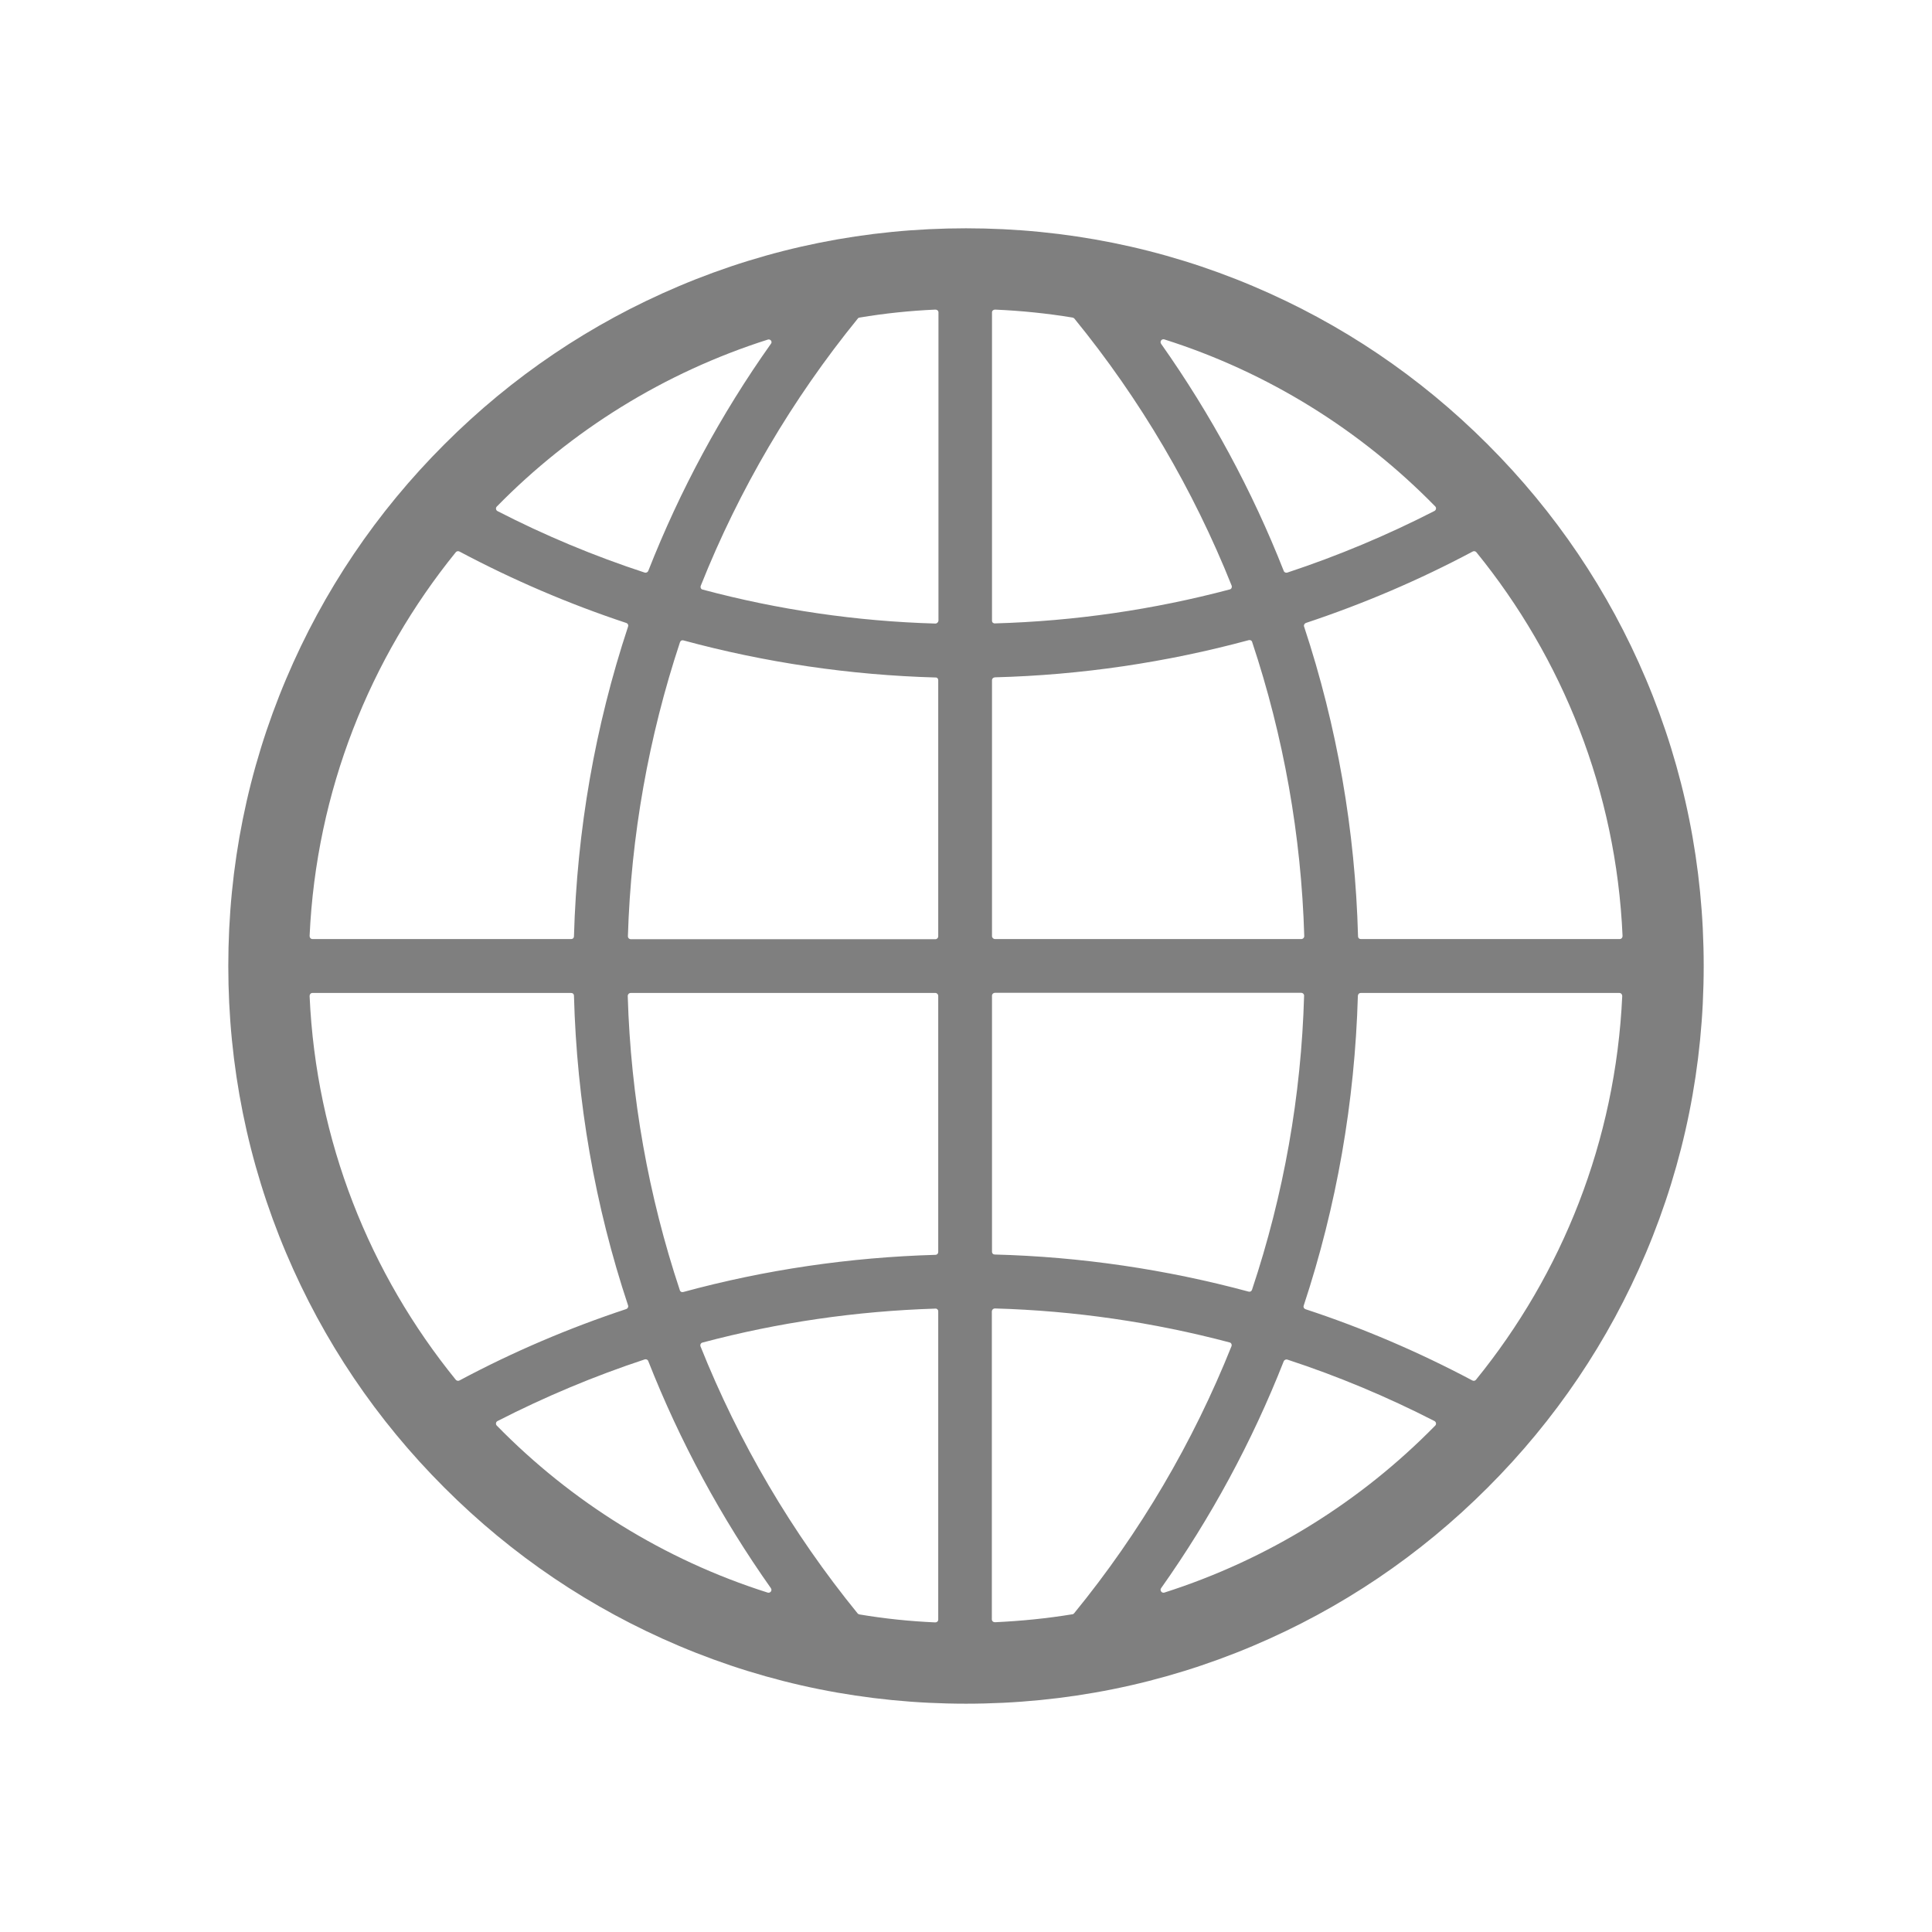 <?xml version="1.0" encoding="UTF-8"?>
<svg width="24px" height="24px" viewBox="0 0 24 24" version="1.1" xmlns="http://www.w3.org/2000/svg" xmlns:xlink="http://www.w3.org/1999/xlink">
    <title>地理信息</title>
    <g id="0708-知识产权服务首页" stroke="none" stroke-width="1" fill="none" fill-rule="evenodd" opacity="0.501">
        <g id="服务板块-知识产权板块" transform="translate(-131, -2546)" fill="#000000" fill-rule="nonzero">
            <g id="编组-62" transform="translate(115, 2229.424)">
                <g id="编组-52" transform="translate(0, 91.576)">
                    <g id="编组-51" transform="translate(16, 20)">
                        <g id="编组-43" transform="translate(0, 204)">
                            <g id="地理信息" transform="translate(0, 1)">
                                <rect id="矩形" opacity="0" x="0" y="0" width="24" height="24"></rect>
                                <path d="M20.445,8.433 C19.983,7.341 19.322,6.361 18.48,5.52 C17.639,4.678 16.659,4.017 15.567,3.555 C14.438,3.077 13.238,2.836 12,2.836 C10.762,2.836 9.562,3.077 8.433,3.555 C7.341,4.017 6.361,4.678 5.52,5.52 C4.678,6.361 4.017,7.341 3.555,8.433 C3.077,9.562 2.836,10.762 2.836,12 C2.836,13.238 3.077,14.438 3.555,15.567 C4.017,16.659 4.678,17.639 5.52,18.48 C6.361,19.322 7.341,19.983 8.433,20.445 C9.562,20.923 10.762,21.164 12,21.164 C13.238,21.164 14.438,20.923 15.567,20.445 C16.659,19.983 17.639,19.322 18.48,18.48 C19.322,17.639 19.983,16.659 20.445,15.567 C20.923,14.438 21.164,13.238 21.164,12 C21.164,10.762 20.923,9.562 20.445,8.433 Z M12.359,8.414 C13.43,8.386 14.489,8.229 15.513,7.952 C15.532,7.948 15.551,7.957 15.555,7.976 C15.945,9.148 16.165,10.378 16.202,11.63 C16.202,11.648 16.186,11.665 16.167,11.665 L12.359,11.665 C12.34,11.665 12.323,11.648 12.323,11.63 L12.323,8.449 C12.323,8.43 12.338,8.416 12.359,8.414 Z M12.323,7.711 L12.323,3.881 C12.323,3.86 12.34,3.846 12.361,3.846 C12.687,3.86 13.008,3.893 13.324,3.945 C13.334,3.947 13.341,3.952 13.345,3.956 C14.168,4.964 14.824,6.084 15.3,7.275 C15.307,7.294 15.298,7.317 15.277,7.322 C14.33,7.573 13.35,7.716 12.361,7.744 C12.34,7.746 12.323,7.732 12.323,7.711 Z M11.62,7.746 C10.638,7.718 9.668,7.575 8.728,7.324 C8.707,7.32 8.698,7.296 8.705,7.277 C9.18,6.084 9.837,4.964 10.657,3.956 C10.662,3.949 10.671,3.945 10.678,3.945 C10.988,3.893 11.302,3.86 11.62,3.846 C11.641,3.846 11.658,3.86 11.658,3.881 L11.658,7.711 C11.655,7.73 11.639,7.746 11.62,7.746 Z M11.655,8.449 L11.655,11.632 C11.655,11.651 11.639,11.667 11.62,11.667 L7.835,11.667 C7.816,11.667 7.8,11.651 7.8,11.632 C7.838,10.383 8.058,9.152 8.447,7.978 C8.454,7.959 8.47,7.95 8.489,7.955 C9.506,8.231 10.559,8.386 11.62,8.416 C11.641,8.414 11.655,8.43 11.655,8.449 L11.655,8.449 Z M7.097,11.665 L3.881,11.665 C3.86,11.665 3.846,11.648 3.846,11.627 C3.928,9.825 4.596,8.175 5.662,6.86 C5.674,6.846 5.691,6.844 5.707,6.851 C6.373,7.205 7.066,7.502 7.781,7.739 C7.8,7.746 7.809,7.765 7.802,7.784 C7.392,9.023 7.167,10.315 7.13,11.632 C7.13,11.651 7.116,11.665 7.097,11.665 L7.097,11.665 Z M7.13,12.368 C7.165,13.685 7.39,14.977 7.802,16.216 C7.809,16.235 7.798,16.254 7.781,16.261 C7.066,16.498 6.373,16.793 5.707,17.149 C5.693,17.156 5.674,17.154 5.662,17.14 C4.594,15.825 3.926,14.175 3.846,12.373 C3.846,12.352 3.86,12.335 3.881,12.335 L7.095,12.335 C7.116,12.335 7.13,12.349 7.13,12.368 Z M7.835,12.335 L11.62,12.335 C11.639,12.335 11.655,12.352 11.655,12.37 L11.655,15.553 C11.655,15.572 11.641,15.588 11.62,15.588 C10.556,15.619 9.504,15.773 8.487,16.05 C8.468,16.055 8.449,16.045 8.445,16.027 C8.055,14.855 7.835,13.624 7.798,12.373 C7.798,12.352 7.814,12.335 7.835,12.335 L7.835,12.335 Z M11.655,16.289 L11.655,20.119 C11.655,20.14 11.639,20.154 11.618,20.154 C11.299,20.14 10.985,20.107 10.676,20.055 C10.666,20.053 10.659,20.048 10.655,20.044 C9.834,19.036 9.178,17.916 8.702,16.725 C8.695,16.706 8.705,16.683 8.726,16.678 C9.668,16.427 10.638,16.287 11.62,16.256 C11.639,16.254 11.655,16.27 11.655,16.289 L11.655,16.289 Z M12.359,16.254 C13.348,16.282 14.325,16.425 15.274,16.676 C15.295,16.68 15.305,16.704 15.298,16.723 C14.822,17.913 14.166,19.034 13.343,20.041 C13.338,20.048 13.329,20.053 13.322,20.053 C13.005,20.105 12.684,20.137 12.359,20.152 C12.338,20.152 12.321,20.137 12.321,20.116 L12.321,16.289 C12.323,16.268 12.34,16.254 12.359,16.254 Z M12.323,15.551 L12.323,12.368 C12.323,12.349 12.34,12.333 12.359,12.333 L16.165,12.333 C16.184,12.333 16.2,12.349 16.2,12.368 C16.165,13.611 15.947,14.842 15.553,16.022 C15.546,16.041 15.53,16.05 15.511,16.045 C14.487,15.769 13.427,15.612 12.356,15.584 C12.338,15.584 12.323,15.57 12.323,15.551 L12.323,15.551 Z M16.903,12.335 L20.116,12.335 C20.137,12.335 20.152,12.352 20.152,12.373 C20.07,14.175 19.404,15.825 18.335,17.14 C18.323,17.154 18.307,17.156 18.291,17.149 C17.625,16.795 16.931,16.498 16.216,16.263 C16.198,16.256 16.188,16.238 16.195,16.219 C16.605,14.979 16.83,13.688 16.868,12.37 C16.87,12.349 16.884,12.335 16.903,12.335 L16.903,12.335 Z M16.87,11.632 C16.835,10.315 16.61,9.023 16.2,7.784 C16.193,7.765 16.205,7.746 16.221,7.739 C16.934,7.502 17.627,7.207 18.295,6.851 C18.309,6.844 18.328,6.846 18.34,6.86 C19.409,8.175 20.077,9.825 20.156,11.627 C20.156,11.648 20.142,11.665 20.121,11.665 L16.903,11.665 C16.884,11.665 16.87,11.651 16.87,11.632 L16.87,11.632 Z M17.82,6.347 C17.231,6.649 16.62,6.905 15.991,7.113 C15.973,7.118 15.954,7.111 15.947,7.092 C15.553,6.091 15.042,5.147 14.423,4.27 C14.405,4.242 14.43,4.207 14.463,4.216 C15.752,4.624 16.905,5.346 17.829,6.291 C17.845,6.307 17.841,6.335 17.82,6.347 L17.82,6.347 Z M9.577,4.27 C8.955,5.147 8.447,6.091 8.053,7.092 C8.046,7.109 8.027,7.118 8.009,7.113 C7.38,6.907 6.769,6.652 6.18,6.349 C6.159,6.338 6.155,6.309 6.171,6.293 C7.097,5.348 8.248,4.629 9.537,4.219 C9.57,4.207 9.598,4.245 9.577,4.27 L9.577,4.27 Z M6.18,17.653 C6.769,17.351 7.38,17.095 8.009,16.887 C8.027,16.882 8.046,16.889 8.053,16.908 C8.447,17.909 8.958,18.853 9.577,19.73 C9.595,19.758 9.57,19.793 9.537,19.784 C8.248,19.376 7.095,18.654 6.171,17.709 C6.155,17.693 6.159,17.663 6.18,17.653 L6.18,17.653 Z M14.423,19.73 C15.042,18.855 15.553,17.911 15.947,16.91 C15.954,16.894 15.973,16.884 15.991,16.889 C16.62,17.095 17.231,17.351 17.82,17.653 C17.841,17.665 17.845,17.693 17.829,17.709 C16.903,18.654 15.752,19.373 14.463,19.784 C14.43,19.793 14.405,19.755 14.423,19.73 L14.423,19.73 Z" id="形状"></path>
                            </g>
                        </g>
                    </g>
                </g>
            </g>
        </g>
    </g>
</svg>